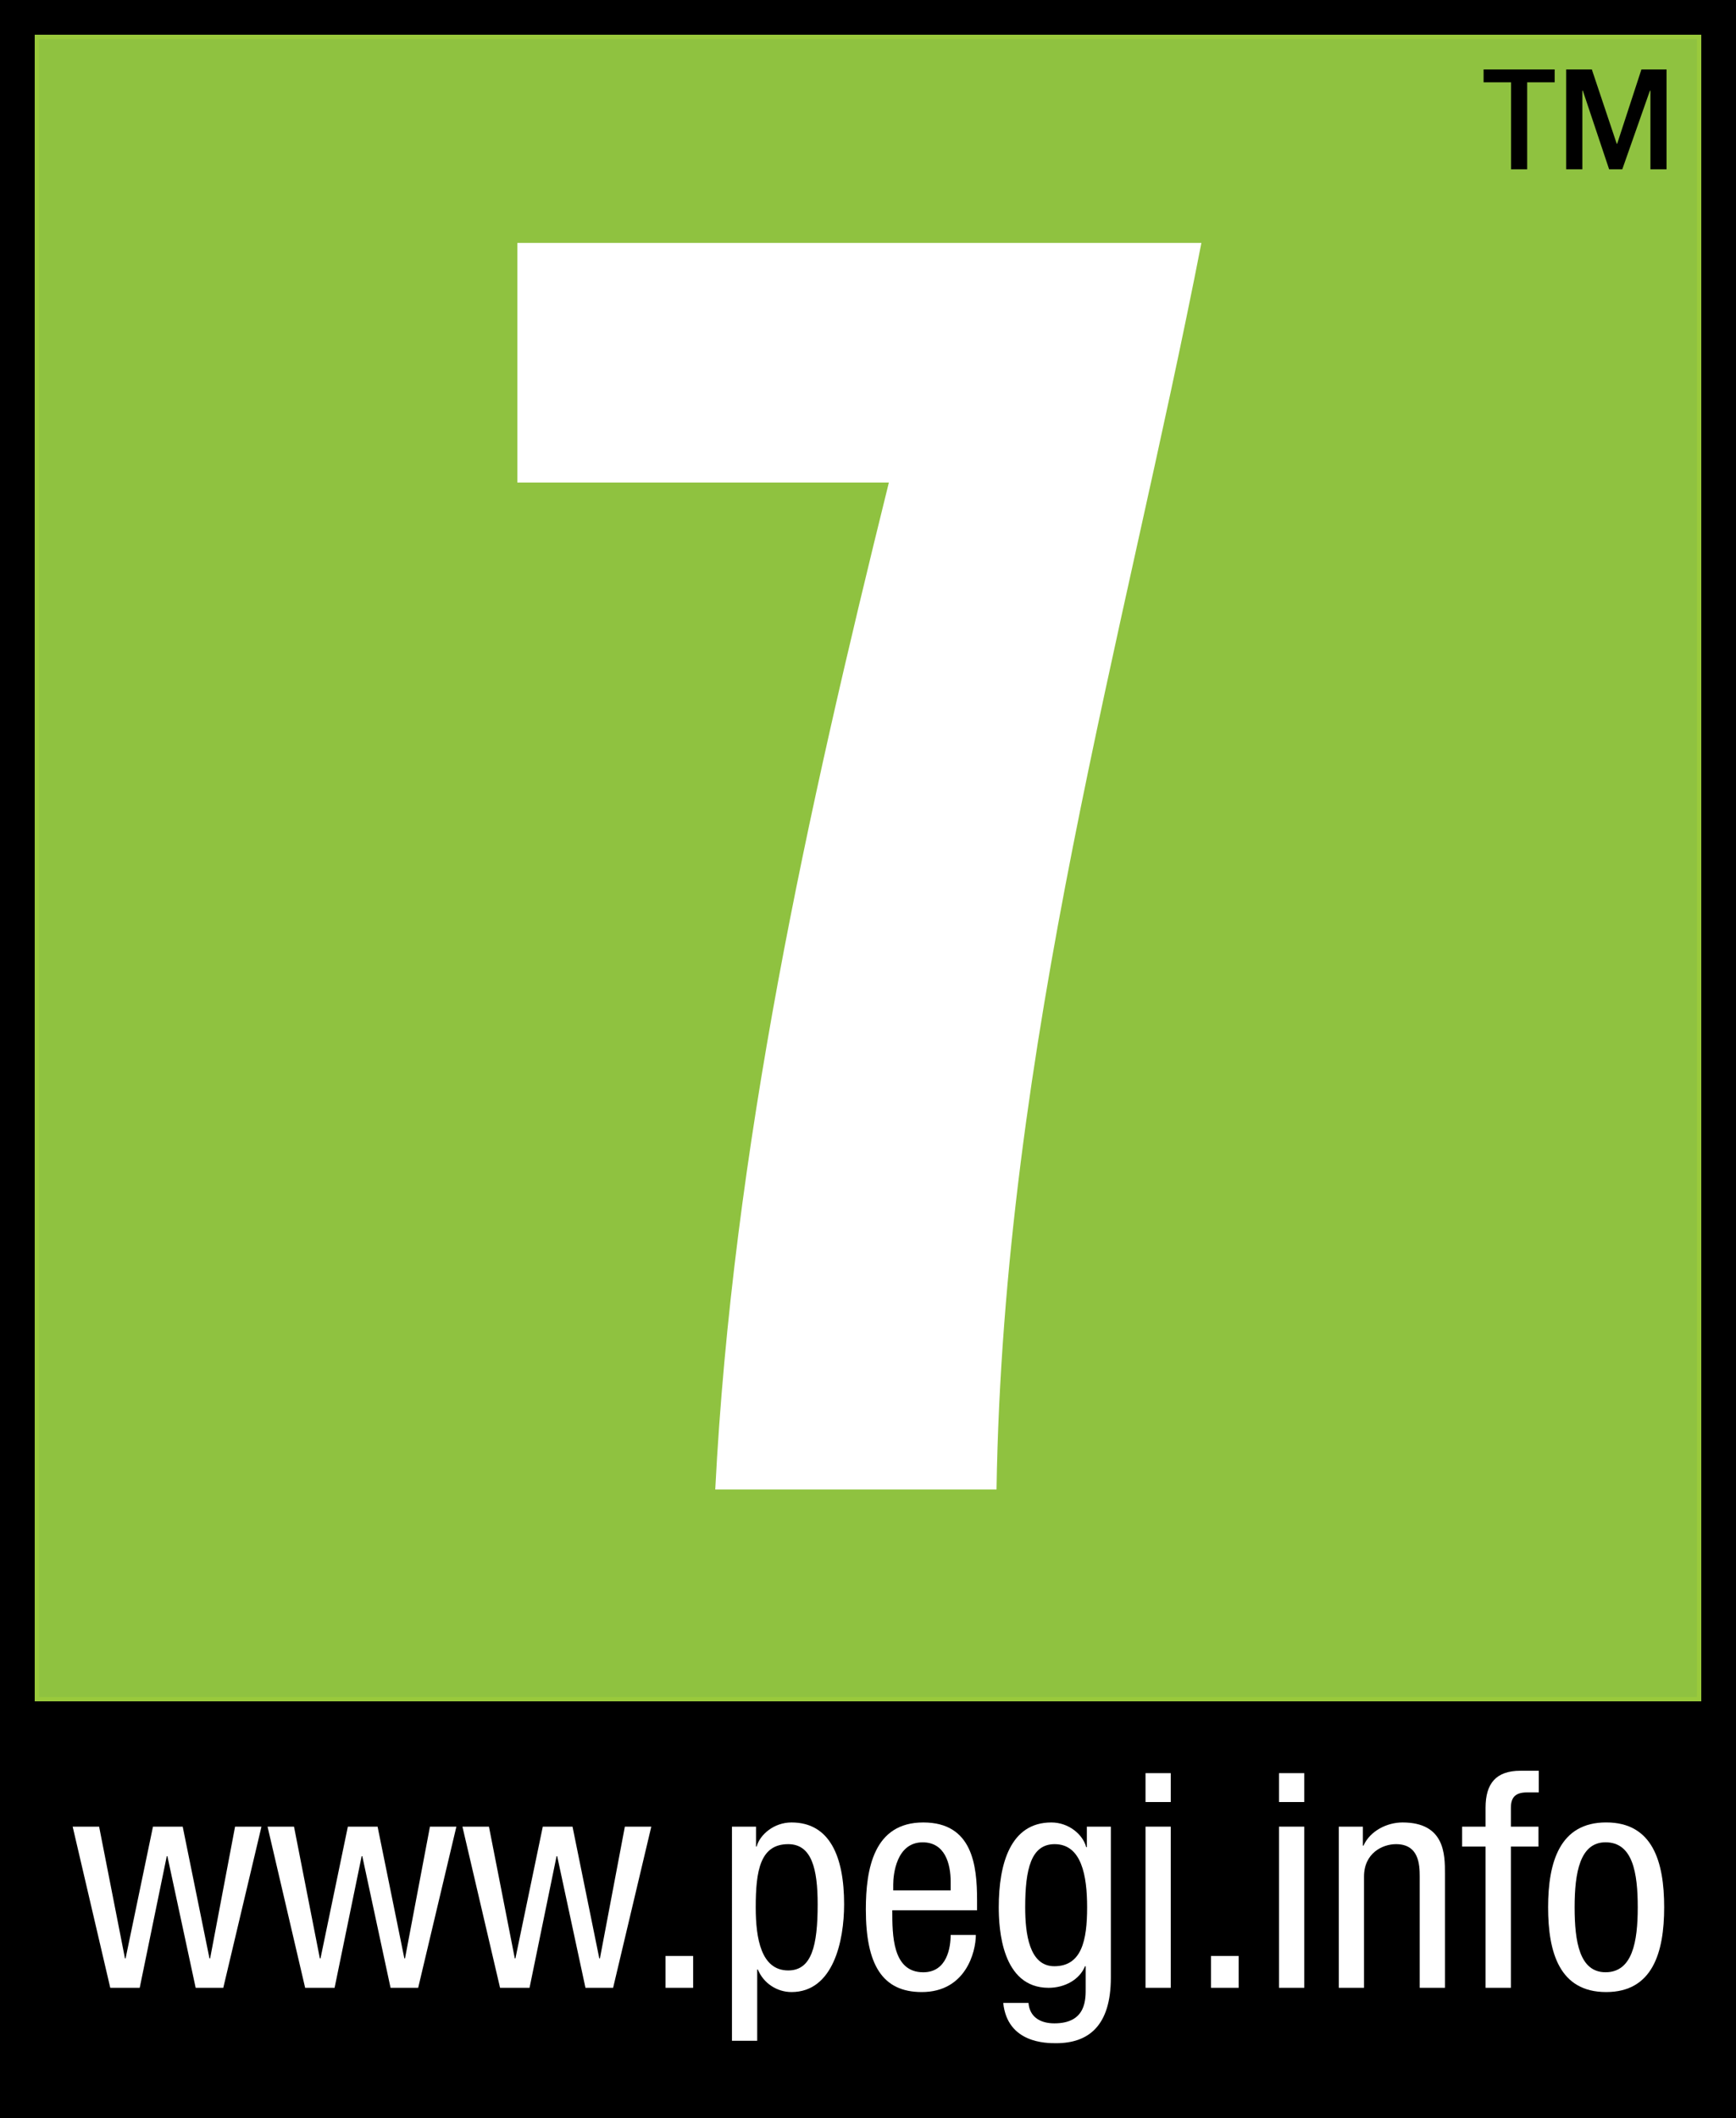 <?xml version="1.0" encoding="UTF-8"?>
<svg xmlns="http://www.w3.org/2000/svg" xmlns:xlink="http://www.w3.org/1999/xlink" version="1.1" id="PEGI 7" x="0px" y="0px" viewBox="0 0 613.85 748.913" xml:space="preserve">
<rect x="0" y="0" width="613.85" height="748.913" fill="#808080" stroke="none"/>
<g>
	<rect x="12.278" y="12.279" fill="#8FC240" width="589.293" height="589.293"></rect>
	<rect x="12.278" y="12.279" fill="none" stroke="#9ACA3C" stroke-width="3.067" width="589.293" height="589.293"></rect>
	<path fill="#FFFFFF" d="M182.935,85.898h241.876c-27.019,138.745-69.988,283.614-72.44,440.772h-99.458   c6.144-120.322,32.537-239.414,61.392-356.054h-131.37V85.898"></path>
	<path d="M0,748.913h613.85V0H0V748.913z M601.571,601.571H12.278V12.279h589.293V601.571z"></path>
	<path d="M549.729,24.547v4.565h-9.714v30.752h-5.703V29.111h-9.714v-4.565H549.729 M589.293,59.864h-5.703V32.045h-0.174   l-9.775,27.819h-4.657l-9.304-27.819h-0.164v27.819h-5.714V24.547h9.068l8.801,26.27h0.164l8.575-26.27h8.883V59.864z"></path>
	<polyline fill="#FFFFFF" points="38.989,702.866 49.401,702.866 58.971,656.317 59.187,656.317 69.188,702.866 78.953,702.866    92.452,645.885 83.118,645.885 74.296,692.475 74.071,692.475 64.603,645.885 54.089,645.885 44.405,692.475 44.19,692.475    35.05,645.885 25.695,645.885 38.989,702.866  "></polyline>
	<polyline fill="#FFFFFF" points="107.9,702.866 118.312,702.866 127.882,656.317 128.108,656.317 138.099,702.866 147.864,702.866    161.374,645.885 152.029,645.885 143.207,692.475 142.982,692.475 133.514,645.885 123,645.885 113.327,692.475 113.101,692.475    103.962,645.885 94.607,645.885 107.9,702.866  "></polyline>
	<polyline fill="#FFFFFF" points="176.822,702.866 187.244,702.866 196.804,656.317 197.019,656.317 207.02,702.866    216.796,702.866 230.295,645.885 220.95,645.885 212.129,692.475 211.913,692.475 202.445,645.885 191.931,645.885    182.248,692.475 182.033,692.475 172.893,645.885 163.518,645.885 176.822,702.866  "></polyline>
	<rect x="235.332" y="691.608" fill="#FFFFFF" width="9.765" height="11.258"></rect>
	<path fill-rule="evenodd" clip-rule="evenodd" fill="#FFFFFF" d="M267.223,674.391c0-12.976,1.59-22.32,11.489-22.32   c8.298,0,10.412,8.719,10.412,21.254c0,14.668-2.113,23.398-10.412,23.398C269.141,696.722,267.223,685.448,267.223,674.391    M258.822,721.596h8.924v-25.203h0.226c2.01,4.893,6.801,7.97,11.899,7.97c14.781,0,18.607-18.064,18.607-31.04   c0-16.905-5.098-28.927-18.607-28.927c-6.175,0-11.16,4.267-12.33,8.524h-0.215v-7.036h-8.504V721.596z"></path>
	<path fill-rule="evenodd" clip-rule="evenodd" fill="#FFFFFF" d="M315.844,668.421v-2.124c0-3.375,1.056-14.874,10.412-14.874   c7.868,0,9.899,7.54,9.899,13.92v3.078H315.844 M345.489,675.448v-3.611c0-12.227-1.59-27.44-19.028-27.44   c-17.53,0-20.3,16.484-20.3,30.753c0,19.551,5.847,29.214,19.777,29.214c15.51,0,19.12-14.145,19.12-20.197h-8.904   c0,4.257-1.19,13.201-9.693,13.201c-10.945,0-10.945-13.201-10.945-21.92H345.489z"></path>
	<path fill-rule="evenodd" clip-rule="evenodd" fill="#FFFFFF" d="M372.918,652.07c9.57,0,11.489,11.263,11.489,22.32   c0,11.684-1.918,20.843-11.591,20.843c-8.914,0-10.309-11.591-10.309-20.843C362.506,660.789,364.619,652.07,372.918,652.07    M392.797,645.885h-8.483v7.242h-0.236c-1.159-4.462-6.155-8.729-12.33-8.729c-14.453,0-18.587,14.566-18.587,29.994   c0,7.56,1.046,28.475,17.633,28.475c5.642,0,10.945-2.862,12.863-7.632h0.236v7.447c0,3.929,0.421,12.751-11.078,12.751   c-4.678,0-8.719-2.021-9.14-7.232h-8.934c1.477,14.248,15.202,14.248,18.69,14.248c11.499,0,19.366-6.165,19.366-23.192V645.885z"></path>
	<path fill-rule="evenodd" clip-rule="evenodd" fill="#FFFFFF" d="M405.055,702.866h8.919V645.88h-8.919V702.866z M405.055,637.176   h8.919v-10.214h-8.919V637.176z"></path>
	<rect x="428.207" y="691.608" fill="#FFFFFF" width="9.784" height="11.258"></rect>
	<path fill-rule="evenodd" clip-rule="evenodd" fill="#FFFFFF" d="M452.251,702.866h8.944V645.88h-8.944V702.866z M452.251,637.176   h8.944v-10.214h-8.944V637.176z"></path>
	<path fill="#FFFFFF" d="M473.412,702.866h8.904v-39.328c0-8.278,6.514-11.468,11.304-11.468c8.063,0,8.391,7.109,8.391,11.468   v39.328h8.924v-40.395c0-6.688,0-18.074-15.007-18.074c-5.498,0-11.458,2.985-13.797,8.196h-0.226v-6.708h-8.493V702.866"></path>
	<path fill="#FFFFFF" d="M525.295,702.866h8.955v-49.945h9.755v-7.036h-9.755v-6.698c0-3.929,1.898-5.416,5.734-5.416h4.134v-7.653   h-6.473c-8.627,0-12.35,4.472-12.35,13.068v6.698h-8.288v7.036h8.288V702.866"></path>
	<path fill-rule="evenodd" clip-rule="evenodd" fill="#FFFFFF" d="M547.411,674.391c0,16.053,4.062,29.973,20.526,29.973   c16.381,0,20.515-13.92,20.515-29.973c0-16.074-4.042-30.004-20.515-30.004C551.586,644.387,547.411,658.317,547.411,674.391    M567.721,697.358c-9.15,0-10.935-10.658-10.935-22.967c0-12.35,1.918-22.977,10.935-22.977c9.57,0,11.386,10.627,11.386,22.977   C579.107,686.7,577.189,697.358,567.721,697.358z"></path>
</g>
</svg>
